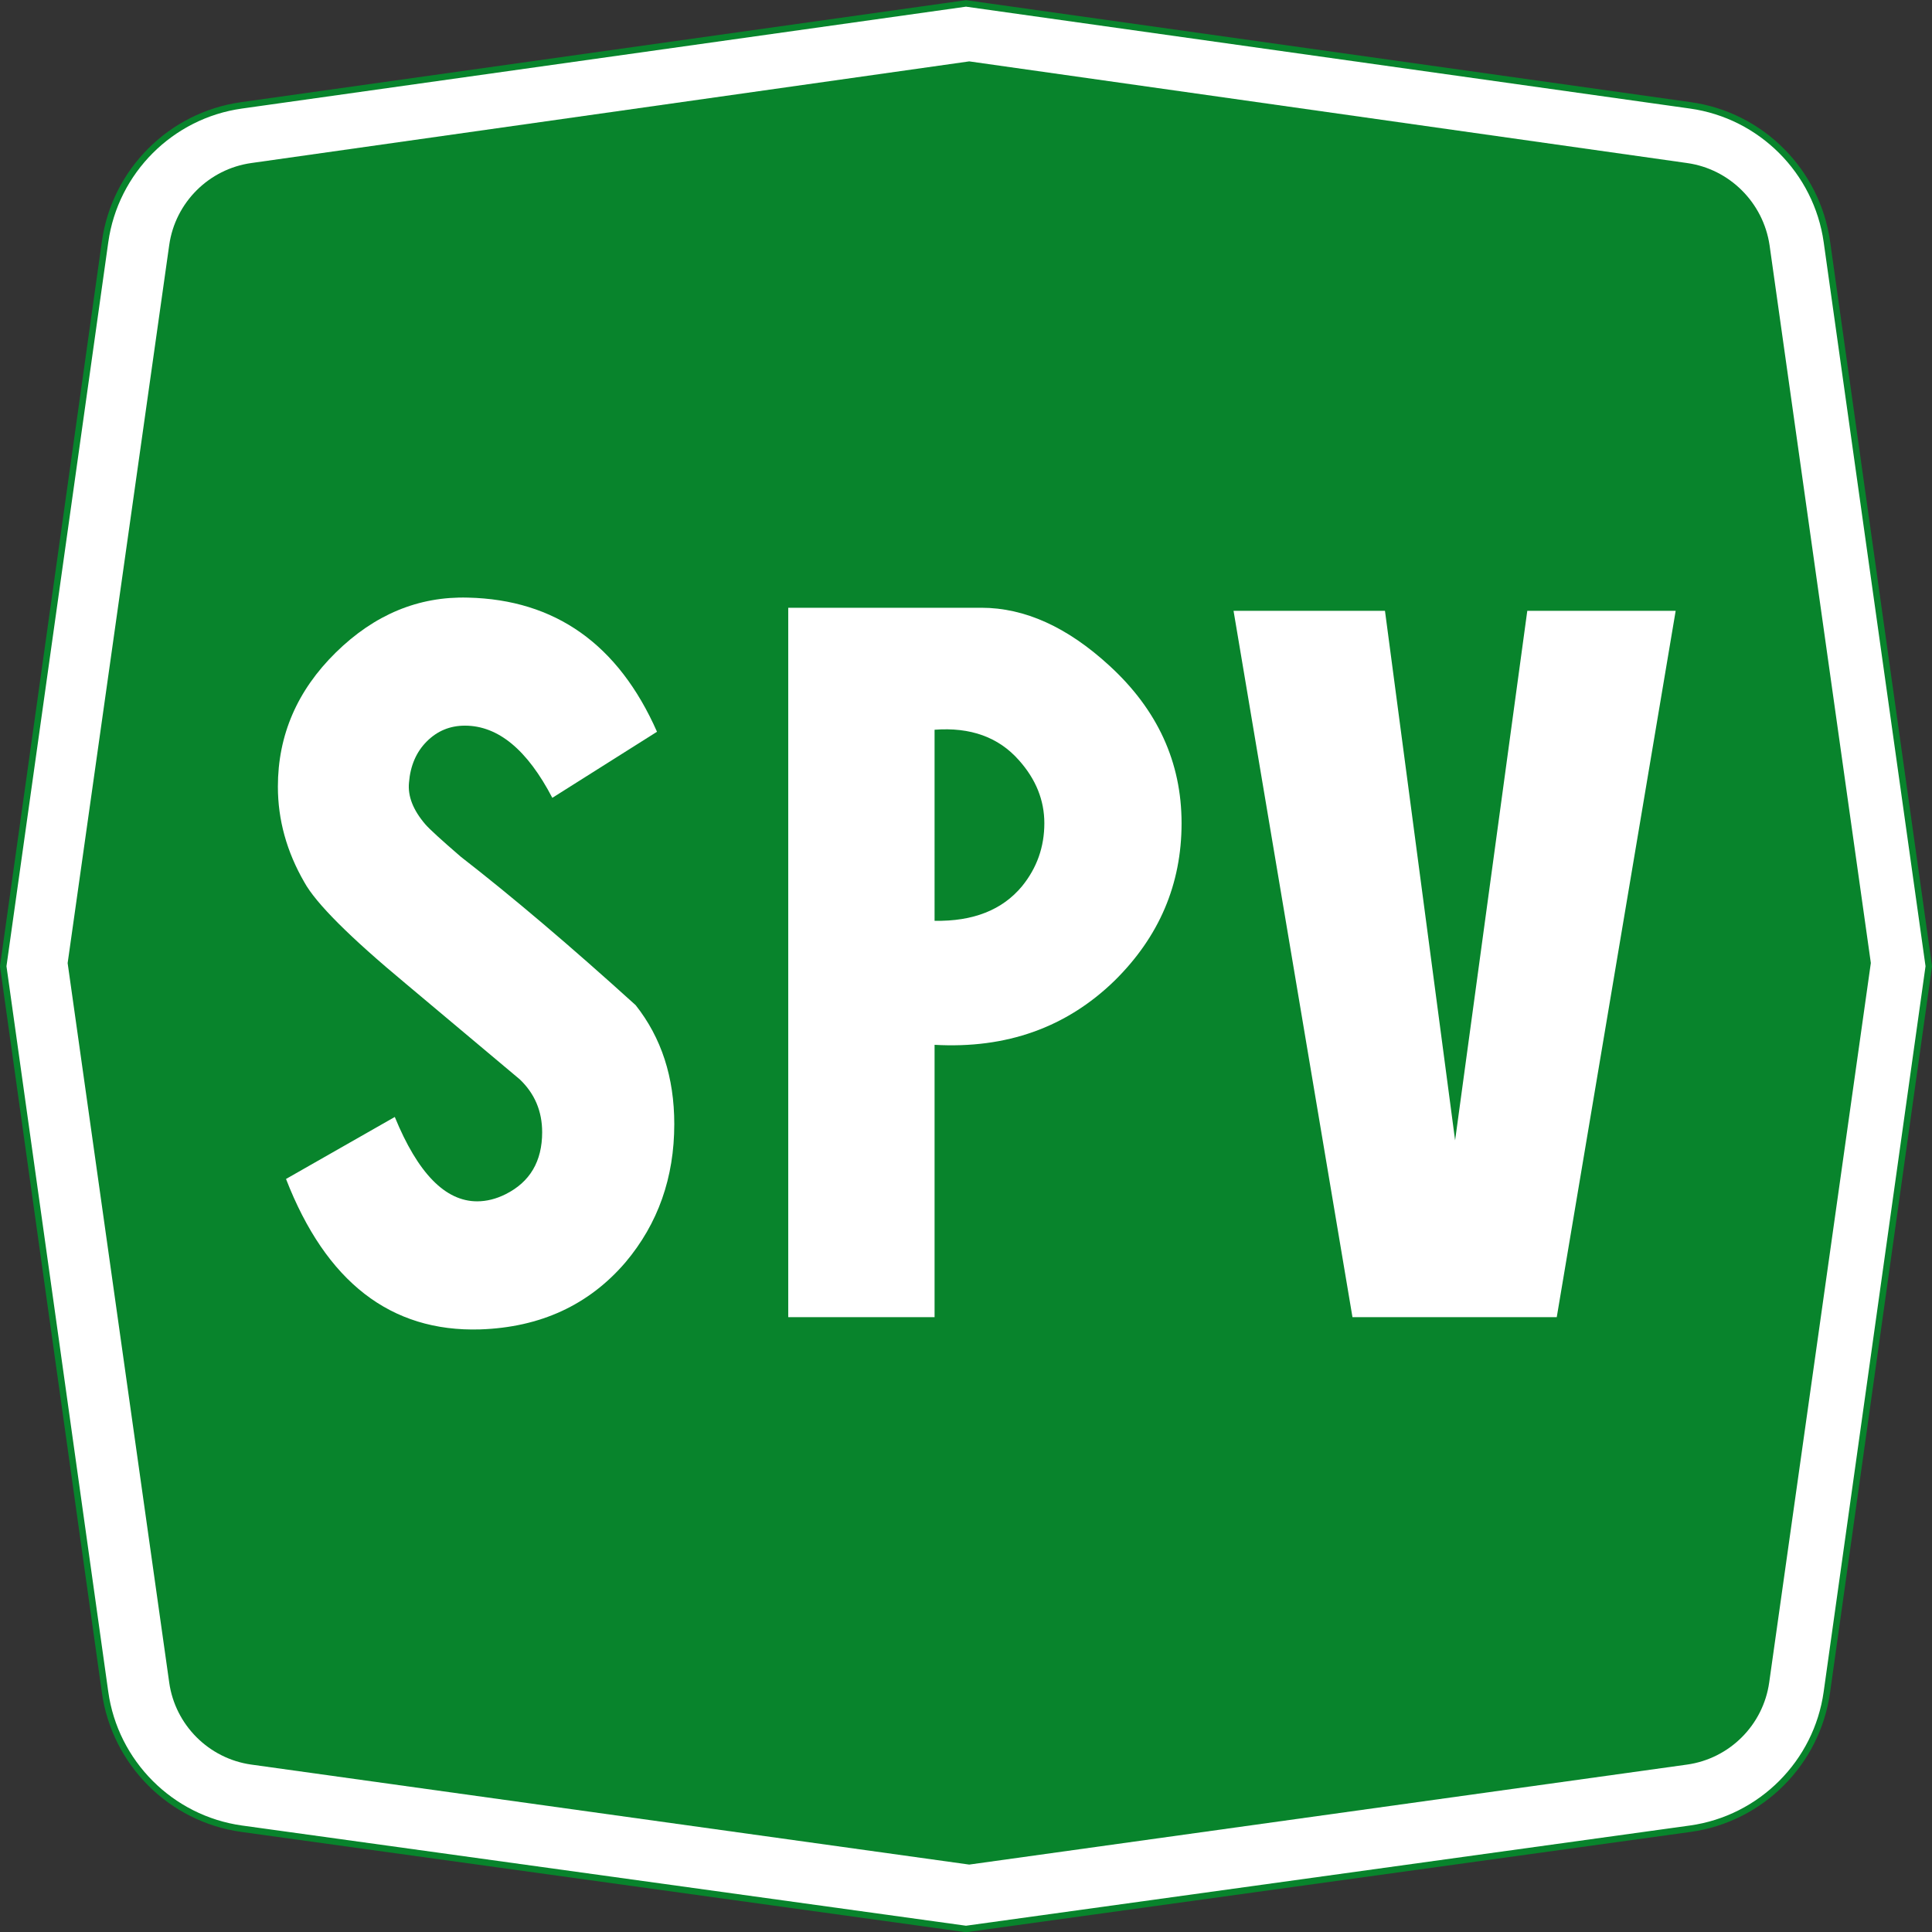<?xml version="1.0" encoding="UTF-8" standalone="no"?>
<!-- Created with Inkscape (http://www.inkscape.org/) -->

<svg
   xmlns:dc="http://purl.org/dc/elements/1.1/"
   xmlns:cc="http://creativecommons.org/ns#"
   xmlns:rdf="http://www.w3.org/1999/02/22-rdf-syntax-ns#"
   xmlns:svg="http://www.w3.org/2000/svg"
   xmlns="http://www.w3.org/2000/svg"
   xmlns:sodipodi="http://sodipodi.sourceforge.net/DTD/sodipodi-0.dtd"
   xmlns:inkscape="http://www.inkscape.org/namespaces/inkscape"
   width="300"
   height="300.031"
   id="svg8269"
   version="1.1"
   inkscape:version="0.48.5 r10040"
   sodipodi:docname="CANC A25.svg"
   inkscape:export-filename="C:\Users\utente\Desktop\CANC A25.png"
   inkscape:export-xdpi="90"
   inkscape:export-ydpi="90">
  <rect width="100%" height="100%" fill="#333333" stroke="none"/>
  <defs
     id="defs8271" />
  <sodipodi:namedview
     id="base"
     pagecolor="#ffffff"
     bordercolor="#666666"
     borderopacity="1.0"
     inkscape:pageopacity="0.0"
     inkscape:pageshadow="2"
     inkscape:zoom="0.45254834"
     inkscape:cx="291.97377"
     inkscape:cy="-72.923895"
     inkscape:document-units="px"
     inkscape:current-layer="text6448-1-6-4-4"
     showgrid="false"
     fit-margin-top="0"
     fit-margin-left="0"
     fit-margin-right="0"
     fit-margin-bottom="0"
     inkscape:window-width="1366"
     inkscape:window-height="705"
     inkscape:window-x="-8"
     inkscape:window-y="-8"
     inkscape:window-maximized="1"
     inkscape:object-paths="false"
     inkscape:object-nodes="false"
     inkscape:snap-nodes="false" />
  <g
     inkscape:label="Livello 1"
     inkscape:groupmode="layer"
     id="layer1"
     transform="translate(0,-752.344)">
    <g
       transform="translate(36.77,-200.818)"
       style="font-size:113.961px;font-style:normal;font-weight:normal;line-height:125%;letter-spacing:0px;word-spacing:0px;fill:#ffffff;fill-opacity:1;stroke:none;font-family:Sans"
       id="text6448-1-6-4-4">
      <path
         id="path6715-9-9"
         style="fill:#ffffff;fill-opacity:1;stroke:#08842c;stroke-width:1;stroke-opacity:1"
         d="m -36.27,1103.193 15.819,-112.492 c 1.539,-10.965 10.215,-19.64 21.179,-21.178 l 112.502,-15.83 112.493,15.831 c 10.965,1.539 19.641,10.214 21.186,21.191 l 15.821,112.478 -15.825,112.725 c -1.531,10.976 -10.21,19.662 -21.182,21.202 l -112.493,15.573 -112.502,-15.572 c -10.972,-1.54 -19.651,-10.225 -21.183,-21.201 z"
         inkscape:connector-curvature="0"
         sodipodi:nodetypes="ccccccccccccc" />
      <path
         id="path6722-8-0"
         style="fill:#08842c;fill-opacity:1;stroke:none"
         d="m -10.495,1214.421 -15.772,-111.709 15.772,-111.488 c 0.928,-6.601 6.153,-11.823 12.755,-12.747 l 111.472,-15.784 111.472,15.787 c 6.598,0.928 11.818,6.148 12.8,12.747 l 15.729,111.466 -15.783,111.717 c -0.929,6.607 -6.15,11.828 -12.748,12.755 l -111.471,15.528 -111.502,-15.53 c -6.588,-0.936 -11.798,-6.152 -12.725,-12.742 z"
         inkscape:connector-curvature="0"
         sodipodi:nodetypes="ccccccccccccc" />
      <g
         style="font-size:157.821px;line-height:125%;fill:#ffffff;font-family:Sans"
         id="text6448-1-0">
        <path
           d="m 35.894,1045.959 c 13.572,0.315 23.358,7.258 29.355,20.831 l -16.255,10.259 c -3.895,-7.472 -8.419,-11.207 -13.572,-11.208 -2.315,10e-5 -4.288,0.816 -5.919,2.447 -1.631,1.631 -2.553,3.762 -2.765,6.391 -0.209,2.106 0.634,4.264 2.529,6.473 0.629,0.735 2.471,2.419 5.524,5.052 7.995,6.207 17.043,13.887 27.145,23.041 3.997,5.051 5.996,11.206 5.996,18.466 -6.6e-5,8.31 -2.525,15.464 -7.576,21.462 -5.683,6.627 -13.206,10.1 -22.569,10.418 -13.887,0.421 -23.936,-7.366 -30.145,-23.359 l 16.891,-9.628 c 3.577,8.734 7.838,13.1 12.783,13.1 1.474,0 2.946,-0.368 4.417,-1.103 3.789,-1.894 5.683,-5.104 5.683,-9.628 -4.6e-5,-3.262 -1.158,-5.998 -3.473,-8.207 -5.892,-4.945 -11.784,-9.889 -17.676,-14.834 -8.734,-7.26 -13.995,-12.521 -15.783,-15.783 -2.736,-4.736 -4.104,-9.681 -4.104,-14.834 -4.6e-6,-7.998 2.999,-14.943 8.997,-20.835 5.998,-5.892 12.837,-8.732 20.518,-8.52 z"
           style="font-variant:normal;font-stretch:normal;text-align:center;text-anchor:middle;fill:#ffffff;font-family:CodiceBiancoCondensed;-inkscape-font-specification:CodiceBiancoCondensed"
           id="path19263" />
        <path
           d="m 115.613,1047.534 c 6.733,10e-5 13.362,2.999 19.887,8.997 7.468,6.839 11.203,14.993 11.203,24.462 -7e-5,9.469 -3.473,17.623 -10.418,24.462 -7.469,7.26 -16.78,10.575 -27.935,9.946 l 0,42.292 -22.723,0 0,-110.159 z m -7.263,48.611 c 5.998,0.106 10.524,-1.683 13.577,-5.365 2.312,-2.842 3.468,-6.104 3.468,-9.787 -5e-5,-3.577 -1.315,-6.838 -3.945,-9.782 -3.156,-3.58 -7.523,-5.158 -13.1,-4.734 z"
           style="font-variant:normal;font-stretch:normal;text-align:center;text-anchor:middle;fill:#ffffff;font-family:CodiceBiancoCondensed;-inkscape-font-specification:CodiceBiancoCondensed"
           id="path19265" />
        <path
           d="m 178.288,1048.011 10.89,82.224 11.208,-82.224 23.041,0 -18.466,109.682 -31.72,0 L 154.775,1048.011 z"
           style="font-variant:normal;font-stretch:normal;text-align:center;text-anchor:middle;fill:#ffffff;font-family:CodiceBiancoCondensed;-inkscape-font-specification:CodiceBiancoCondensed"
           id="path19267" />
      </g>
    </g>
  </g>
</svg>
